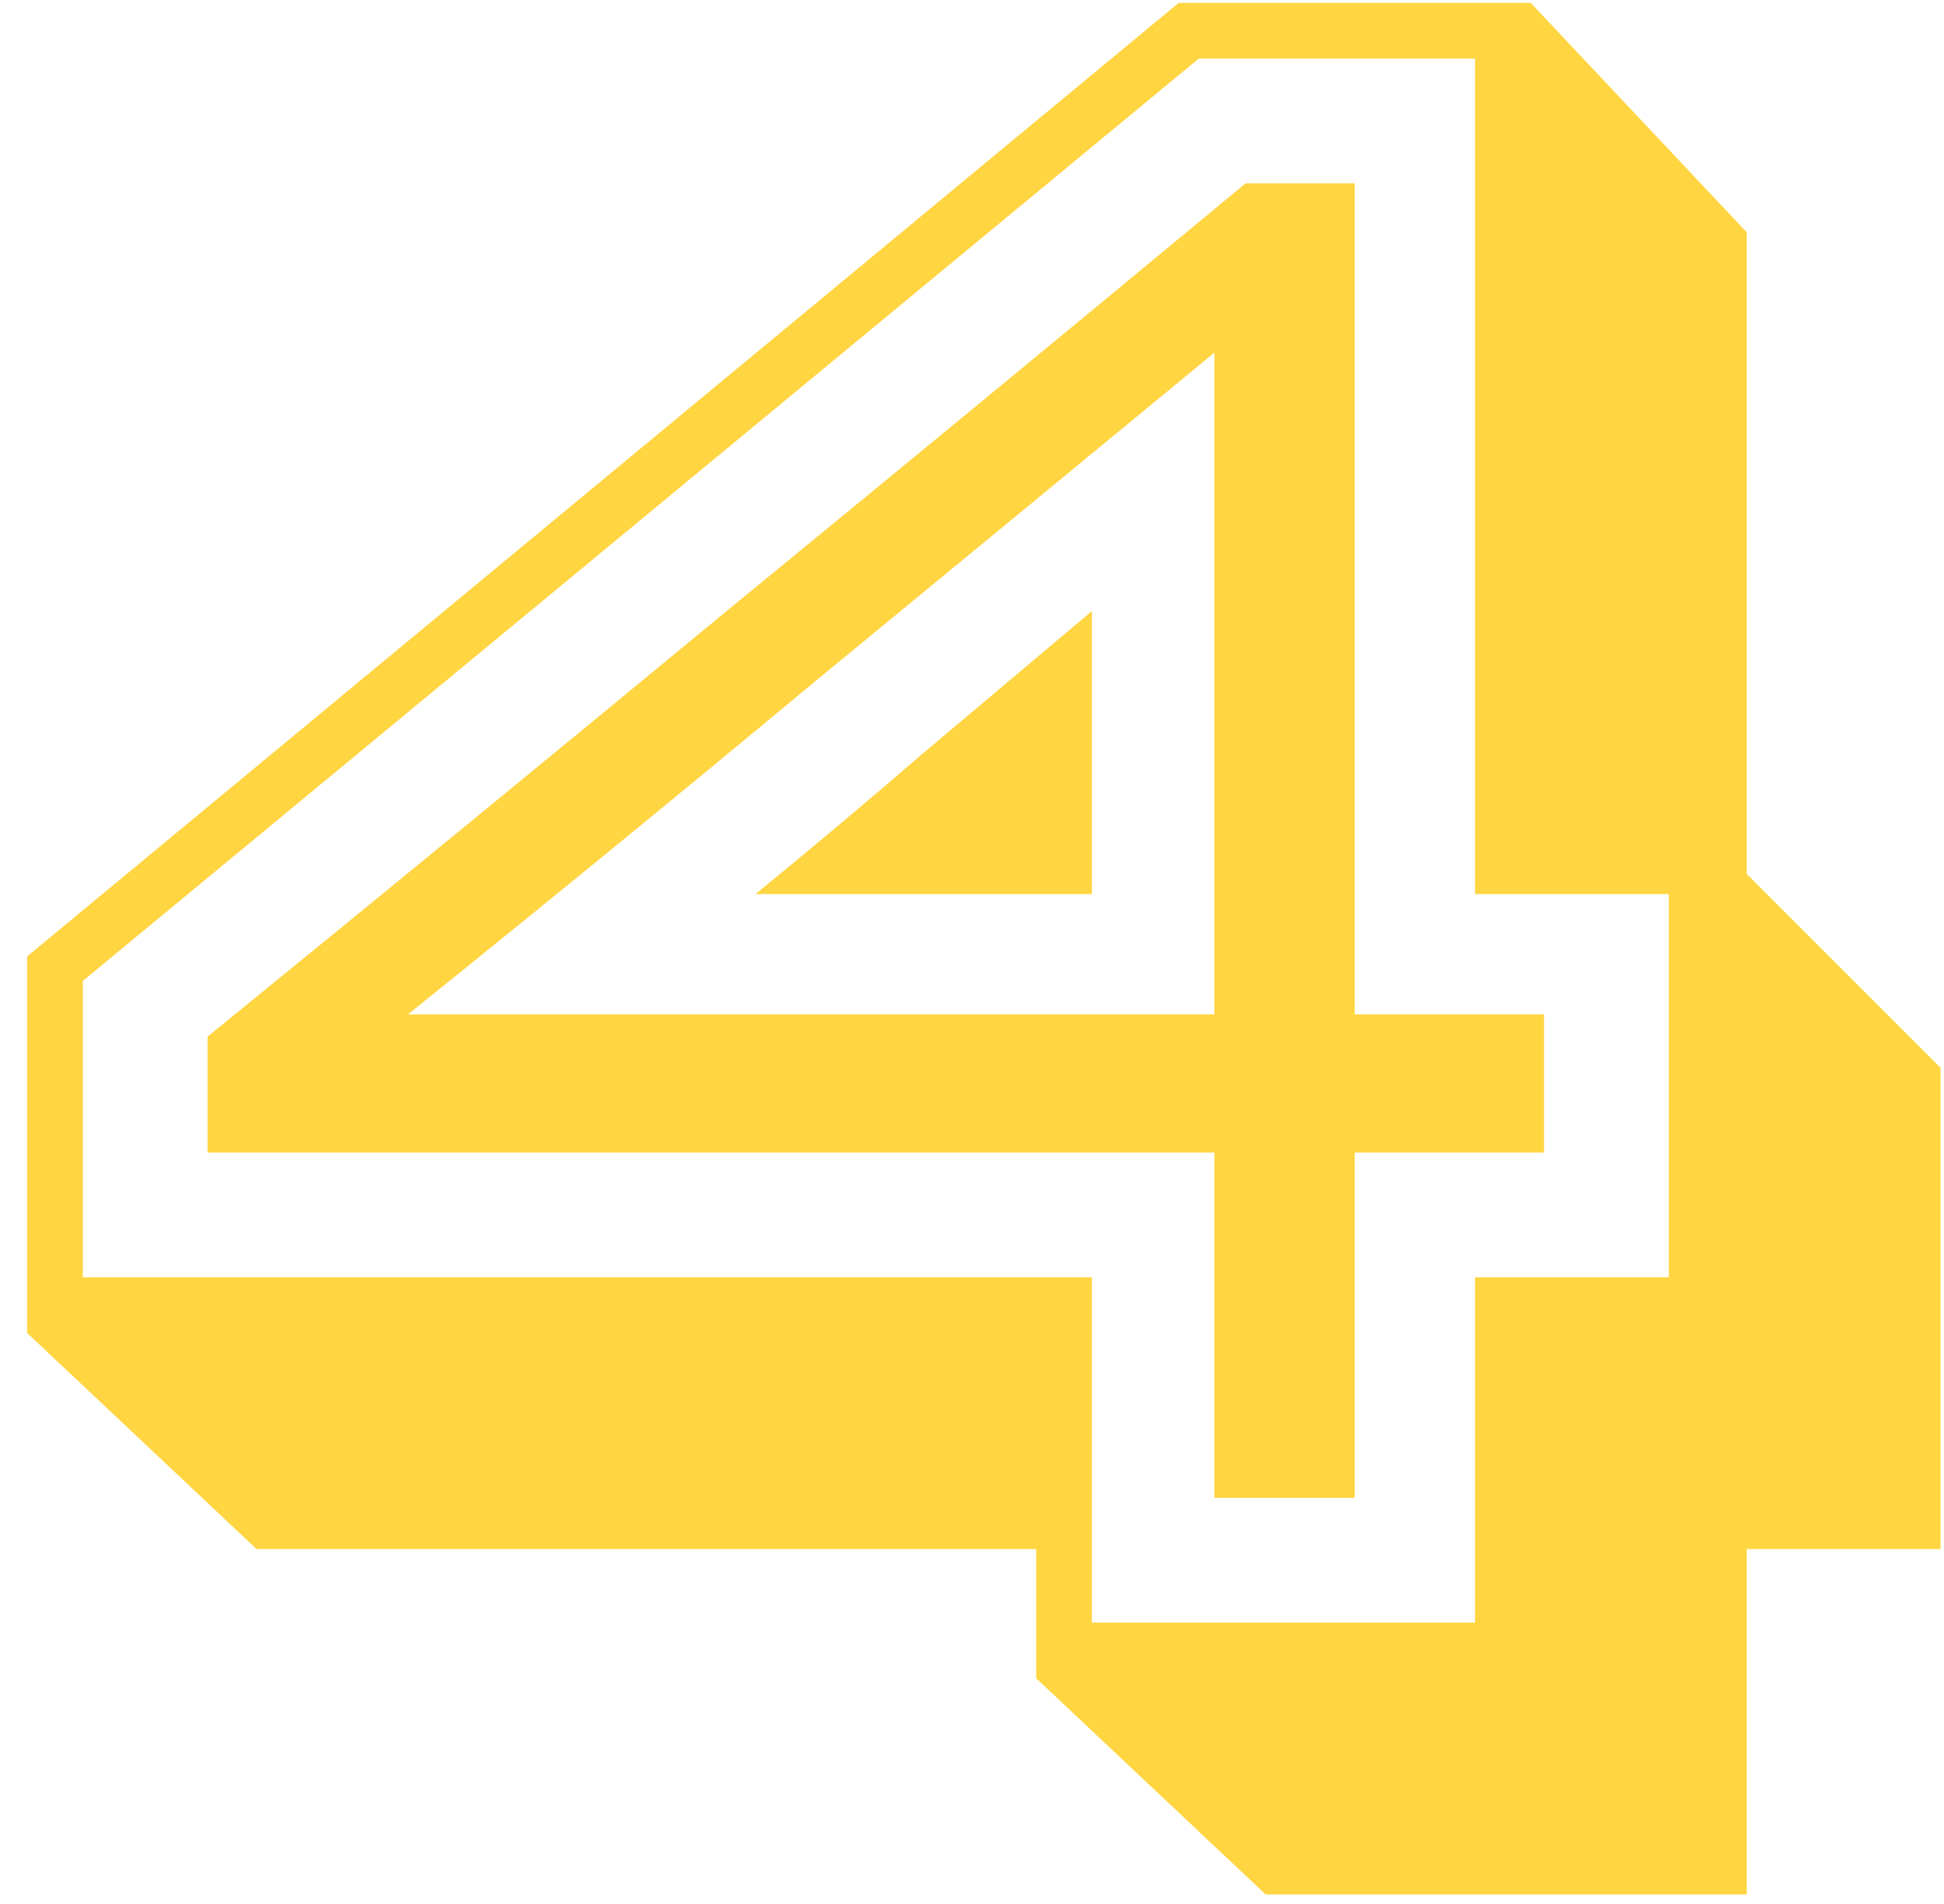 <?xml version="1.0" encoding="UTF-8"?> <svg xmlns="http://www.w3.org/2000/svg" width="48" height="47" viewBox="0 0 48 47" fill="none"> <path d="M29.985 8.705C26.648 11.455 23.33 14.187 20.03 16.9C16.767 19.613 13.448 22.327 10.075 25.04H29.985V8.705ZM18.655 22.07C20.048 20.933 21.423 19.778 22.78 18.605C24.173 17.432 25.567 16.258 26.96 15.085V22.07H18.655ZM5.125 25.59C9.452 22.07 13.723 18.568 17.94 15.085C22.193 11.602 26.465 8.082 30.755 4.525H33.45V25.04H38.125V28.45H33.45V36.975H29.985V28.45H5.125V25.59ZM26.96 31.53V40.055H36.42V31.53H41.205V22.07H36.42V1.445H29.6L2.045 24.215V31.53H26.96ZM0.67 23.61L29.105 0.07H37.795L43.13 5.735V21.575L47.915 26.36V38.24H43.13V46.765H31.25L25.585 41.43V38.24H6.335L0.67 32.905V23.61Z" fill="#FFD541"></path> </svg> 